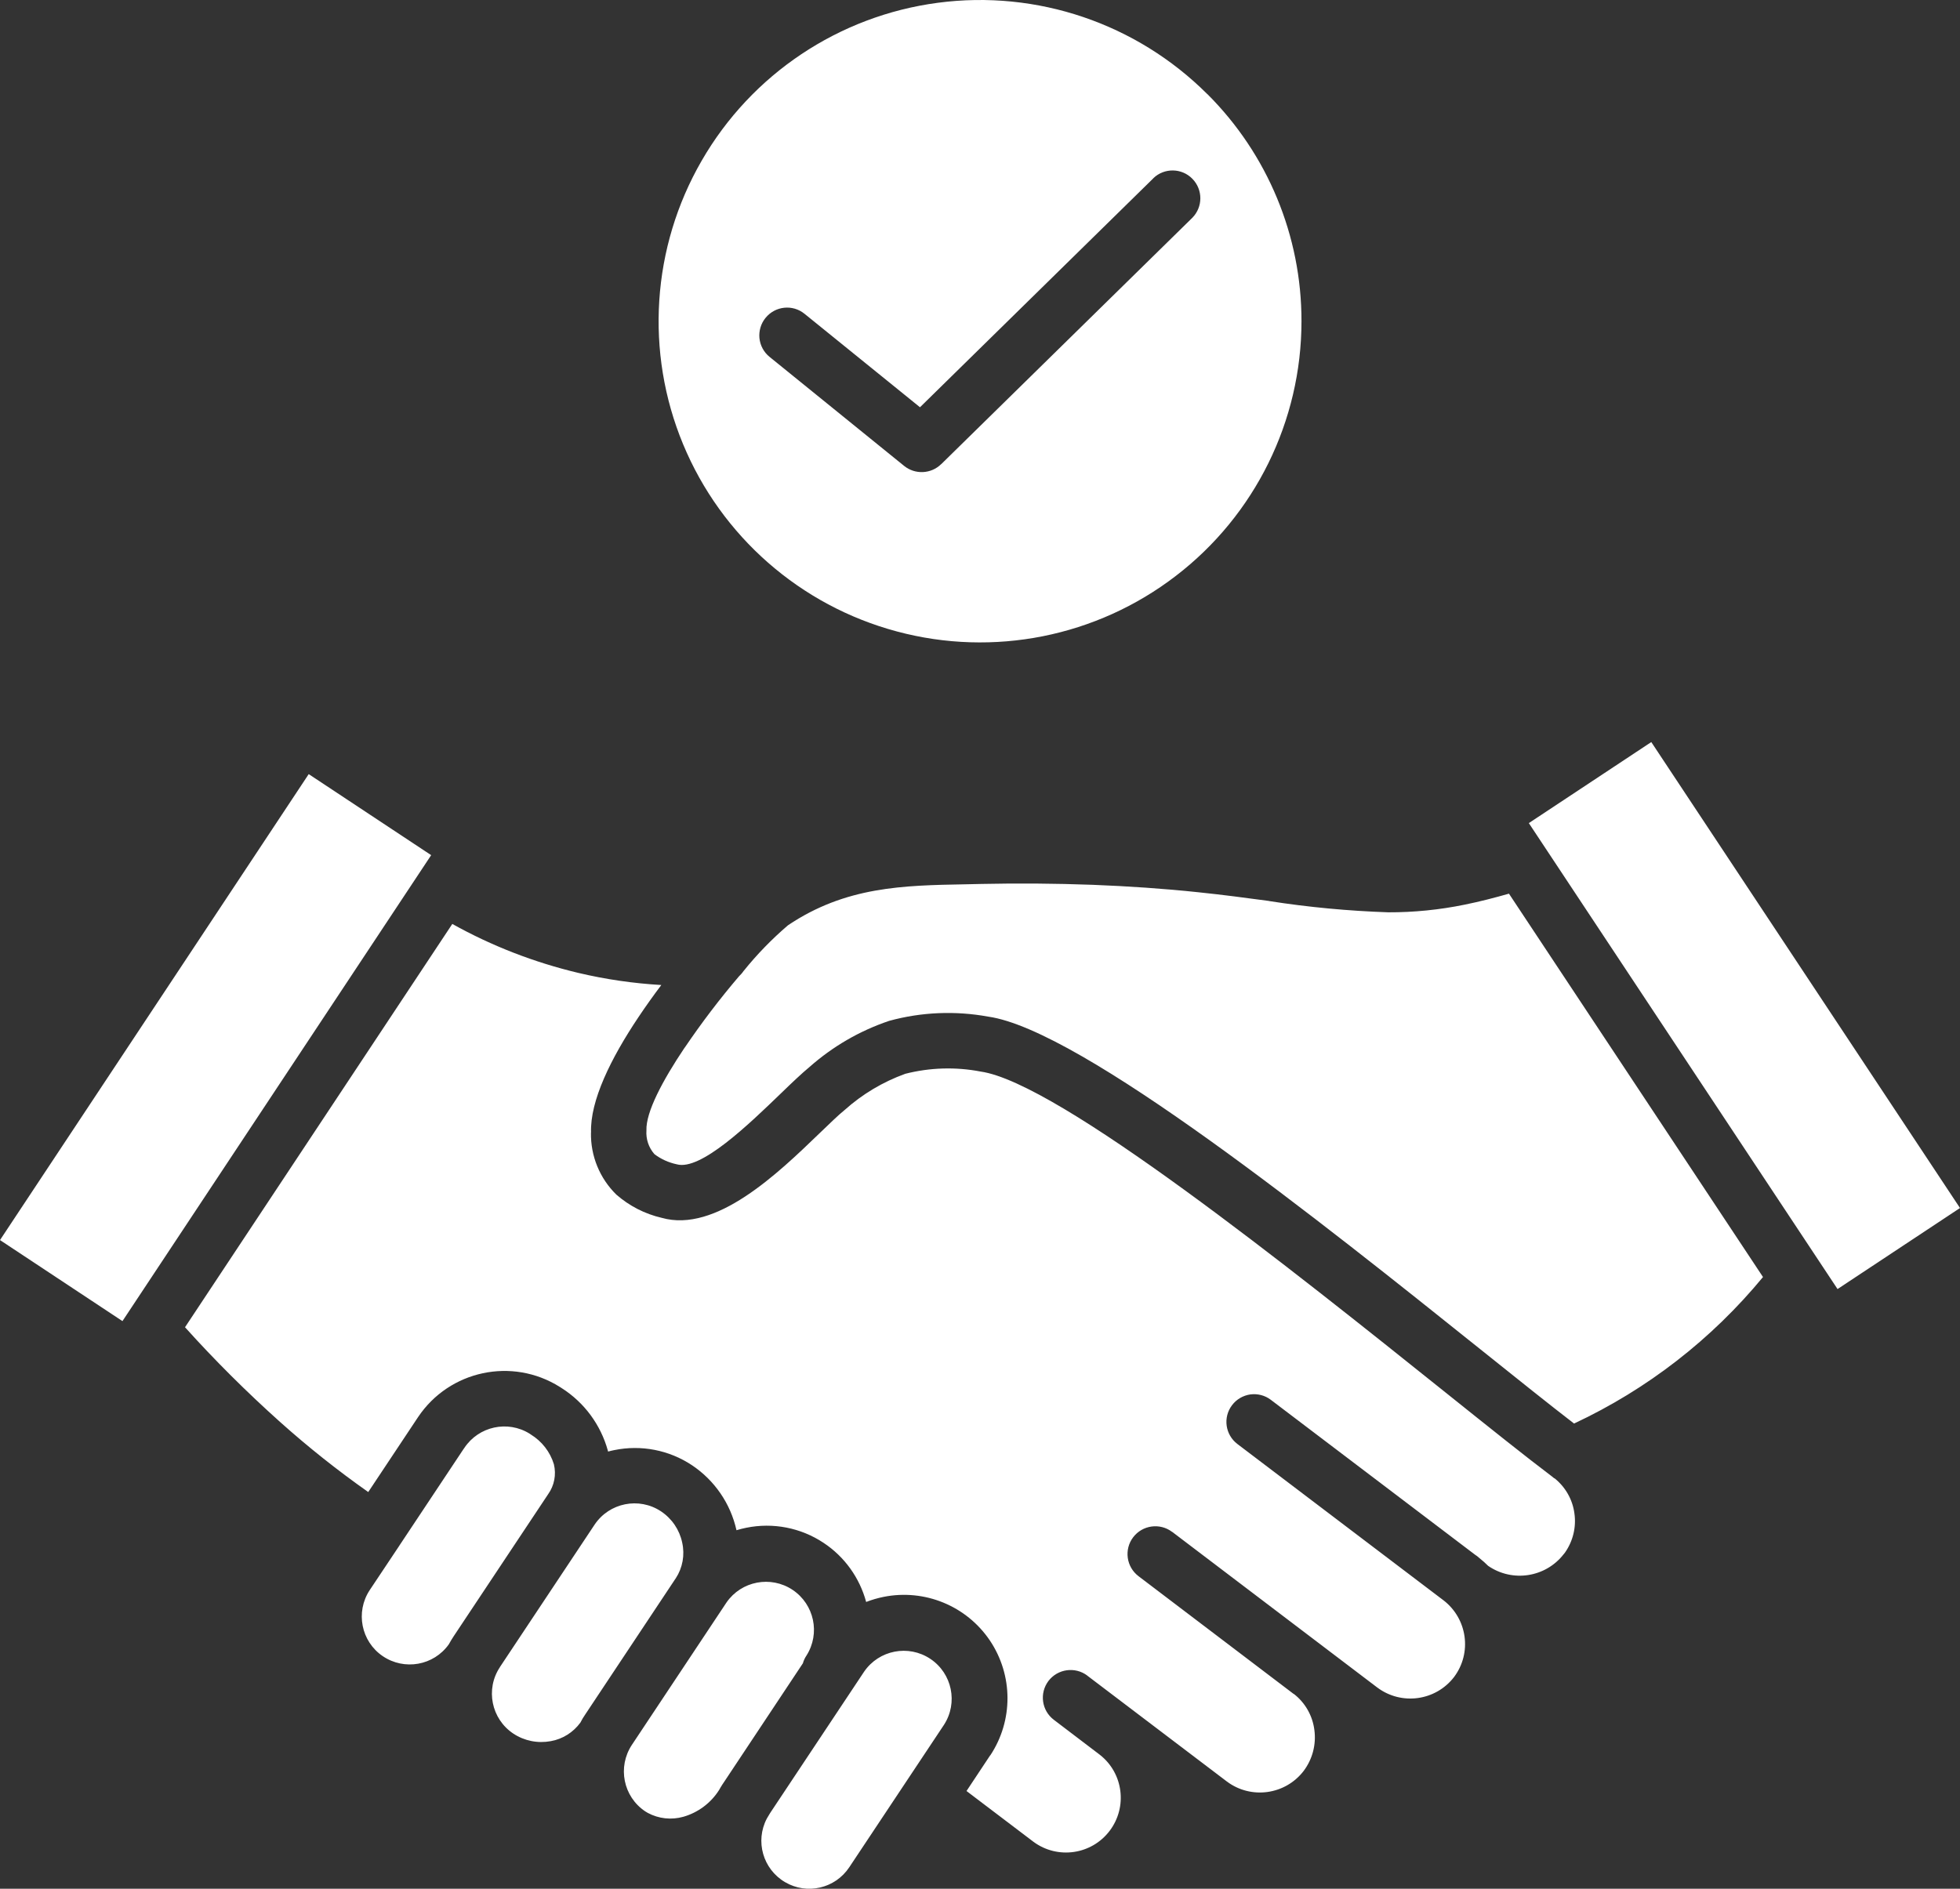 <svg width="1384" height="1334" viewBox="0 0 1384 1334" fill="none" xmlns="http://www.w3.org/2000/svg">
<rect x="0" y="0" width="1384" height="1334" fill="#333333" stroke="none"/>
<path fill-rule="evenodd" clip-rule="evenodd" d="M86.47 933.081L304.459 603.985L217.99 546.749L0 875.845L86.47 933.081ZM1079.54 581.346L1297.53 910.442L1384 853.206L1166.01 524.11L1079.54 581.346ZM543.777 1280.56C543.048 1281.83 542.198 1283.11 541.469 1284.44C533.09 1300.41 538.737 1320.13 554.282 1329.3C569.766 1338.46 589.744 1333.85 599.703 1318.8L666.56 1218.22C676.64 1202.69 672.329 1181.87 656.905 1171.61C641.481 1161.35 620.654 1165.36 610.148 1180.71L543.777 1280.56ZM566.852 1174.89L511.048 1258.95C510.745 1259.38 510.441 1259.86 510.137 1260.29C509.287 1261.62 508.437 1263.02 507.708 1264.35C501.879 1273.52 492.892 1280.19 482.508 1283.17C474.068 1285.54 465.141 1284.56 457.429 1280.44C456.701 1280.01 456.093 1279.65 455.607 1279.34C440.062 1268.97 435.873 1247.97 446.195 1232.37L513.052 1131.73C523.557 1116.62 544.263 1112.67 559.627 1122.87C574.99 1133.13 579.361 1153.71 569.464 1169.3C568.31 1171 567.46 1172.88 566.914 1174.83L566.852 1174.89ZM477.164 1114.86V1114.74C482.022 1107.33 483.662 1098.23 481.719 1089.55C479.836 1080.51 474.493 1072.62 466.781 1067.46C451.236 1057.14 430.225 1061.33 419.842 1076.86L352.986 1177.44V1177.5C342.663 1193.04 346.913 1214.04 362.459 1224.41C370.231 1229.57 379.704 1231.45 388.873 1229.76C397.253 1228.3 404.782 1223.56 409.823 1216.65C410.855 1214.64 412.009 1212.64 413.345 1210.76L477.105 1114.8L477.164 1114.86ZM525.014 685.807H525.075C534.487 674.093 544.991 663.289 556.408 653.518C597.153 626.144 637.595 625.355 681.922 624.565L692.792 624.323C718.66 623.776 745.135 623.959 771.55 624.93C796.629 625.901 821.647 627.6 845.813 630.15C863.544 631.97 880.182 634.216 896.093 636.341L896.153 636.401C923.965 640.771 952.08 643.381 980.256 644.352C998.352 644.413 1016.45 642.592 1034.24 638.95C1045.29 636.705 1055.49 634.034 1065.51 631.181L1244.89 901.947C1208.64 945.951 1163.09 981.277 1111.48 1005.43C1094.6 992.445 1071.64 974.055 1045.41 953.054C933.681 863.589 763.345 727.27 697.838 718.041C674.581 713.792 650.655 714.763 627.885 721.015C607.118 727.995 587.989 739.103 571.594 753.609C565.947 758.282 559.267 764.655 551.615 772.06C528.54 794.336 494.596 827.112 477.837 822.317C472.129 821.103 466.724 818.675 462.11 815.154C458.041 810.542 456.037 804.533 456.462 798.403C455.976 785.535 467.818 763.2 483.424 739.953H483.484C495.326 722.473 508.138 705.6 521.862 689.515C523.077 688.362 524.17 687.148 525.081 685.752L525.014 685.807ZM282.245 1091.26L327.18 1023.64C327.423 1023.34 327.666 1022.97 327.909 1022.61C338.05 1007.38 358.452 1002.94 373.997 1012.59L374.787 1013.14C382.62 1017.94 388.449 1025.4 391.121 1034.2C392.882 1041.49 391.425 1049.19 387.053 1055.33L320.196 1155.9C319.043 1157.66 317.95 1159.48 316.917 1161.36C306.23 1176.41 285.463 1180.06 270.221 1169.68C254.98 1159.3 250.911 1138.6 260.991 1123.18L281.212 1092.84L281.82 1091.93L282.245 1091.26ZM130.62 937.455L319.353 652.612V652.551C347.286 668.15 377.284 679.743 408.374 687.148C427.624 691.7 447.237 694.553 466.972 695.706C461.385 703.111 455.981 710.698 450.941 718.224C431.328 747.479 416.573 777.523 417.361 799.859L417.3 799.798C416.936 816.308 423.433 832.209 435.213 843.742C444.382 851.753 455.373 857.398 467.214 860.13C505.53 870.994 549.129 828.932 578.823 800.283C585.989 793.425 592.122 787.416 596.372 784.016C608.881 772.788 623.455 764.109 639.243 758.403C656.67 753.973 674.827 753.427 692.437 756.825C747.269 764.594 912.432 896.789 1020.77 983.526C1051.01 1007.74 1076.87 1028.44 1095.82 1042.76C1096.12 1043.07 1096.49 1043.31 1096.85 1043.61L1097.58 1044.16L1097.64 1044.04C1105.35 1050.23 1110.45 1059.09 1111.73 1068.92C1113.13 1078.64 1110.7 1088.53 1105.05 1096.6C1104.81 1096.84 1104.62 1097.15 1104.38 1097.45L1104.2 1097.69V1097.63C1091.45 1114.14 1068.01 1117.78 1050.82 1105.95C1048.88 1104.01 1046.82 1102.19 1044.69 1100.49C1043.72 1099.58 1042.63 1098.73 1041.47 1098L897.376 988.684C893.247 985.528 888.025 984.192 882.924 984.86C877.763 985.588 873.087 988.32 869.99 992.447C863.432 1001.07 865.132 1013.33 873.755 1019.88L1019.37 1130.35L1019.31 1130.29C1036.19 1143.34 1039.53 1167.43 1026.72 1184.49C1013.72 1201.36 989.615 1204.64 972.551 1191.89L827.666 1081.91V1081.97C819.043 1075.42 806.716 1077.12 800.159 1085.74C793.602 1094.36 795.301 1106.68 803.924 1113.23L913.529 1196.45L913.59 1196.38C921.605 1202.58 926.828 1211.74 928.103 1221.82C929.499 1232.13 926.767 1242.51 920.512 1250.83C907.518 1267.7 883.35 1271.04 866.286 1258.23L767.733 1183.46H767.794C759.171 1176.96 746.904 1178.66 740.347 1187.22C733.85 1195.84 735.49 1208.1 744.112 1214.65L776.598 1239.36C793.236 1252.34 796.272 1276.32 783.521 1293.13C770.769 1309.94 746.844 1313.4 729.842 1300.9L682.477 1264.97L699.176 1239.78L699.237 1239.84C715.572 1215.2 715.45 1183.21 698.994 1158.69C682.477 1134.17 652.843 1122.03 623.88 1127.86C619.69 1128.71 615.561 1129.92 611.614 1131.44C606.999 1114.38 596.372 1099.51 581.616 1089.74C565.524 1079 545.789 1075.17 526.844 1079.06C524.537 1079.54 522.29 1080.09 520.104 1080.76H520.043C515.854 1061.94 504.559 1045.49 488.529 1034.81C472.437 1024.13 452.702 1020.3 433.757 1024.19C432.3 1024.49 430.842 1024.8 429.385 1025.22L429.203 1024.49C424.163 1006.28 412.565 990.563 396.654 980.428C396.229 980.125 395.744 979.882 395.318 979.578C361.677 958.395 317.35 967.864 295.247 1000.82C295.004 1001.19 294.761 1001.55 294.518 1001.91L260.026 1053.81C238.288 1038.51 217.459 1021.94 197.664 1004.22C174.164 983.158 151.758 960.883 130.625 937.394L130.62 937.455ZM852.443 66.408C802.529 16.577 732.271 -7.277 662.326 1.95C592.38 11.176 530.677 52.388 495.464 113.508C460.185 174.568 455.327 248.616 482.348 313.747C509.37 378.873 565.174 427.793 633.366 446.002C701.497 464.272 774.304 449.765 830.23 406.794C886.217 363.882 919.006 297.359 919.006 226.832C919.067 166.622 895.142 108.901 852.515 66.417L852.443 66.408ZM543.421 252.072C539.353 248.794 536.802 244.06 536.256 238.84C535.77 233.681 537.288 228.522 540.567 224.516C547.429 216.079 559.756 214.805 568.135 221.663L649.625 287.64L814.435 125.889V125.828C822.147 118.423 834.474 118.605 841.942 126.253C849.472 133.9 849.472 146.16 841.942 153.808L664.634 327.818H664.574C657.469 334.798 646.235 335.345 638.462 329.093L543.421 252.072Z" fill="white"/>
</svg>
